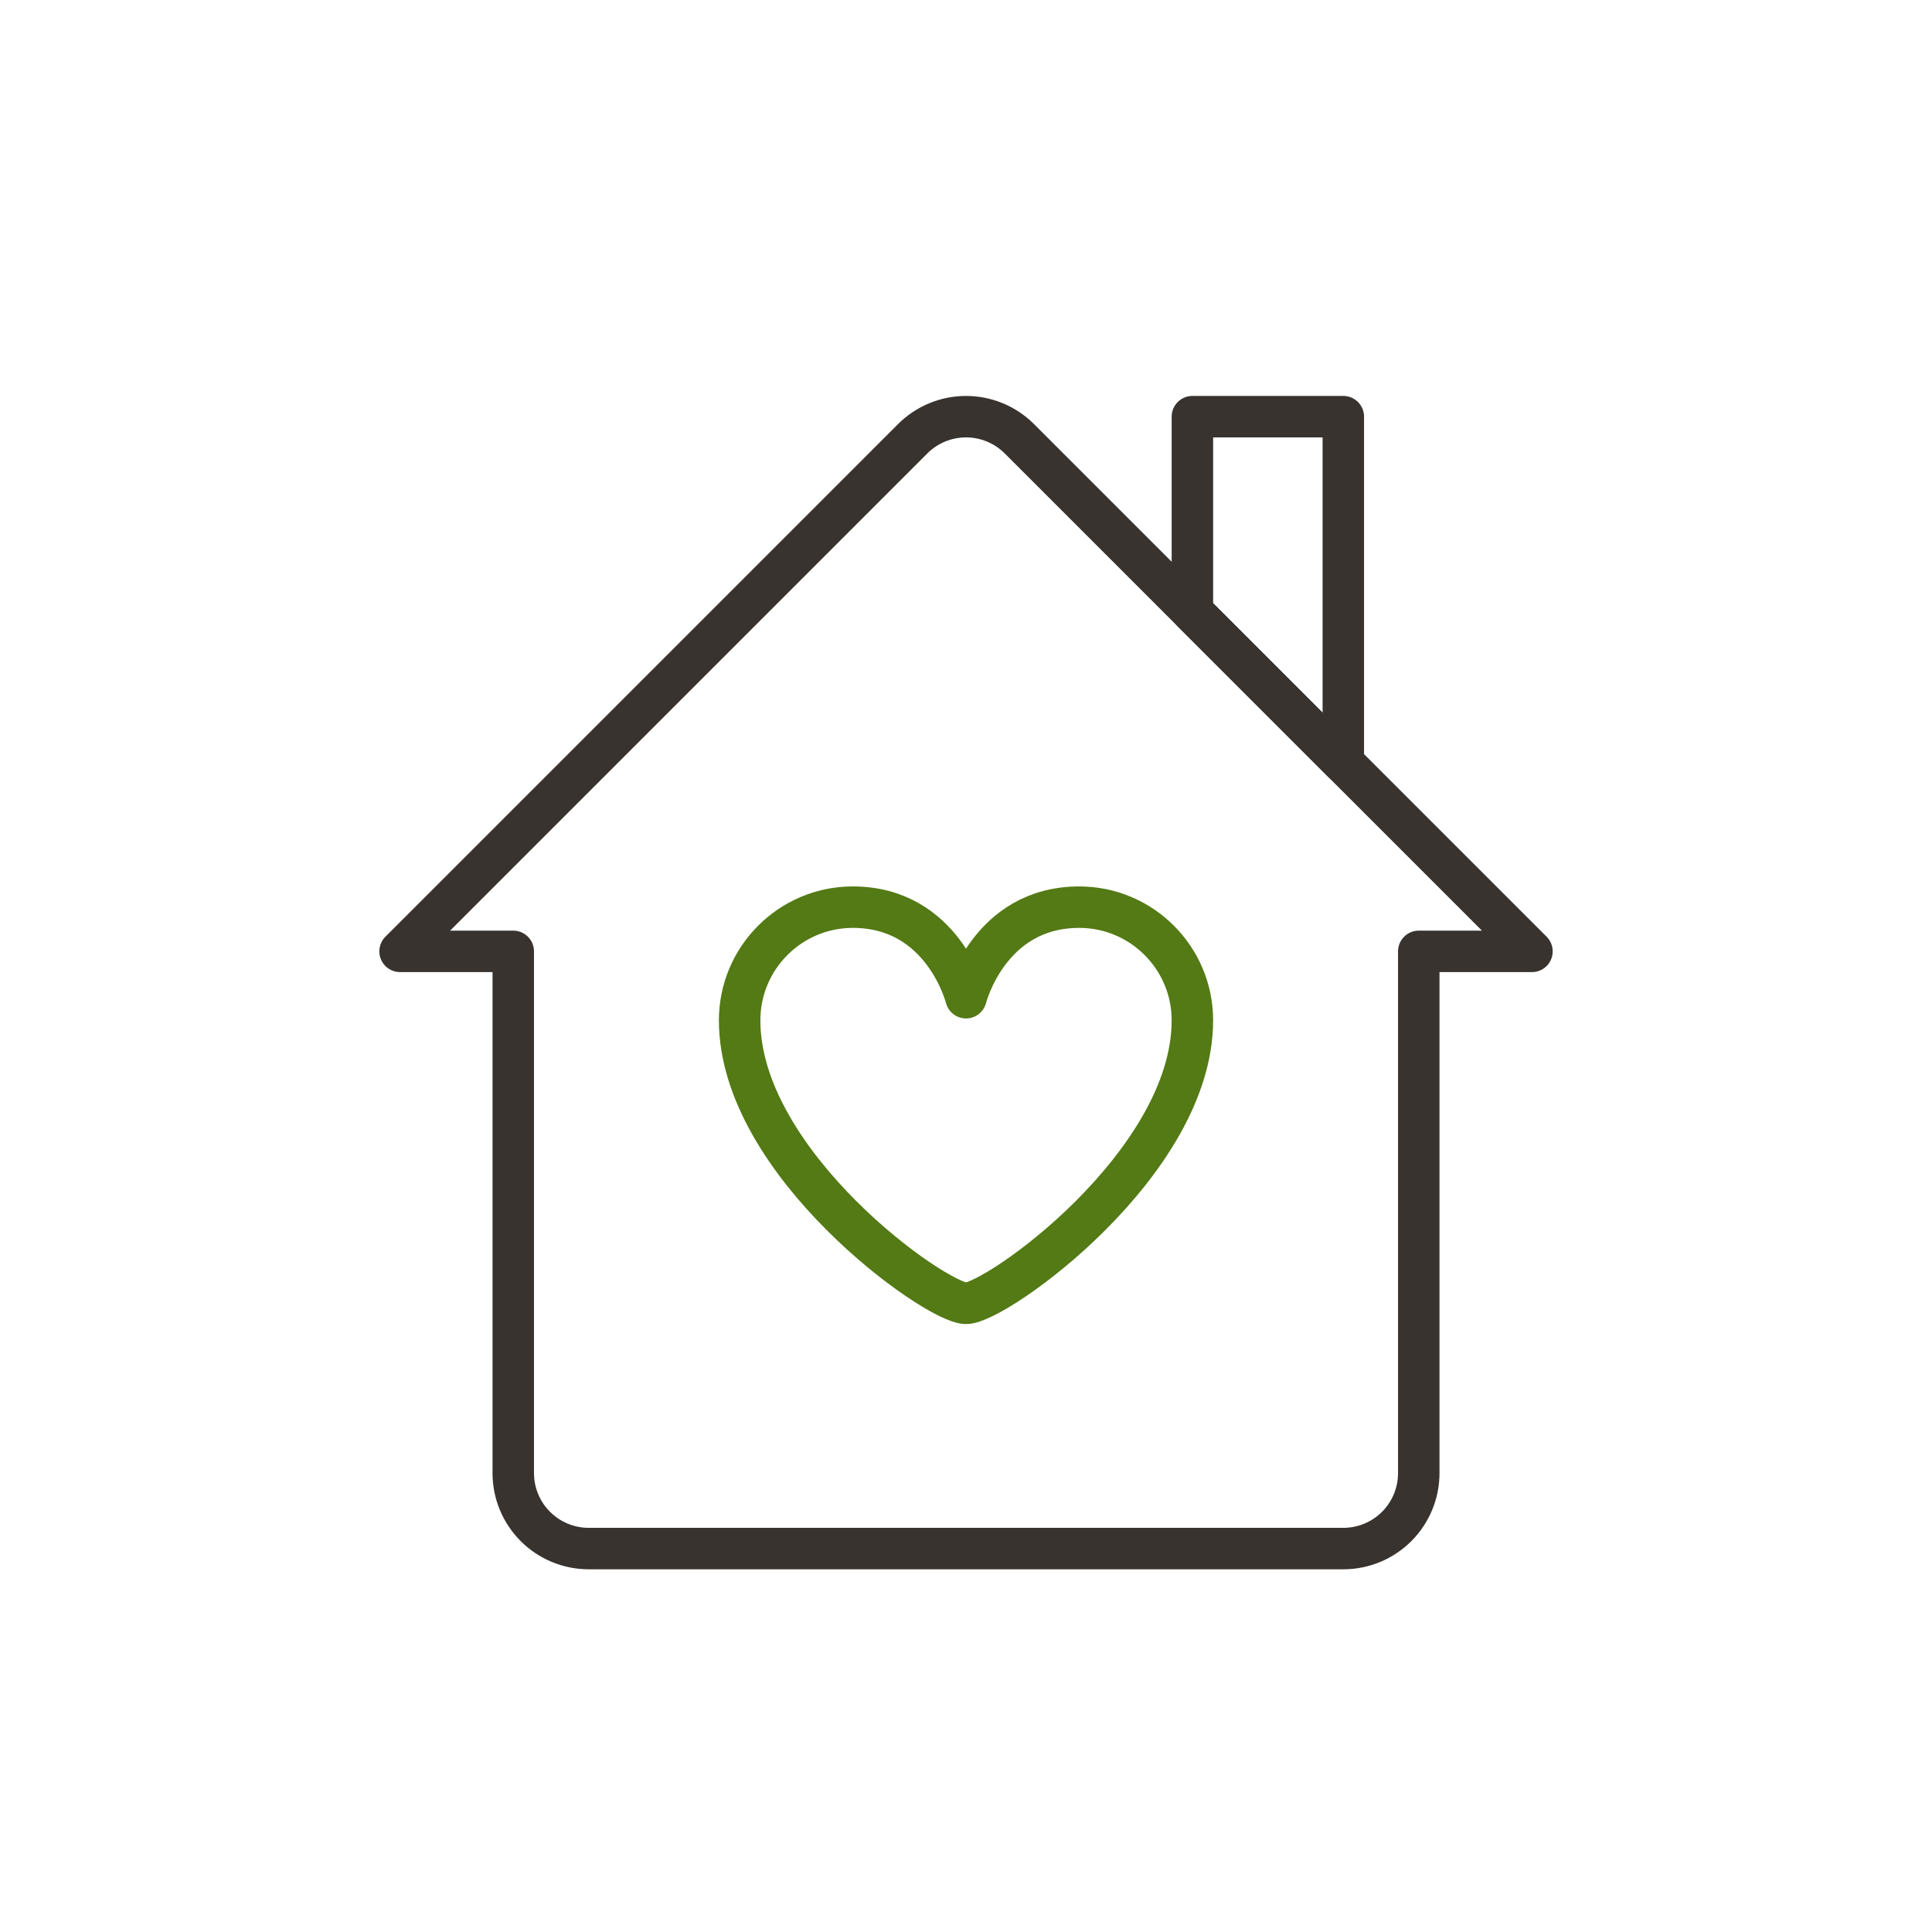 <?xml version="1.0" encoding="UTF-8"?> <svg xmlns="http://www.w3.org/2000/svg" width="233" height="233" viewBox="0 0 233 233" fill="none"><mask id="mask0_2152_5" style="mask-type:luminance" maskUnits="userSpaceOnUse" x="44" y="46" width="146" height="146"><path d="M186.503 188.504V48.501H46.5V188.504H186.503Z" fill="white" stroke="white" stroke-width="5"></path></mask><g mask="url(#mask0_2152_5)"><path d="M116.502 157.182C112.861 157.182 89.2 140.346 89.2 123.055C89.2 115.521 95.318 109.404 102.851 109.404C113.771 109.404 116.502 120.325 116.502 120.325C116.502 120.325 119.232 109.404 130.152 109.404C137.688 109.404 143.803 115.521 143.803 123.055C143.803 140.346 120.142 157.182 116.502 157.182Z" stroke="#537A14" stroke-width="5" stroke-miterlimit="10" stroke-linecap="round" stroke-linejoin="round"></path><path d="M61.899 114.735H48.248L110.067 52.916C110.912 52.071 111.916 51.401 113.02 50.944C114.124 50.486 115.307 50.251 116.502 50.251C117.698 50.251 118.881 50.486 119.985 50.944C121.089 51.401 122.093 52.071 122.938 52.916C139.94 69.918 184.755 114.735 184.755 114.735H171.104V177.657C171.105 178.852 170.869 180.036 170.412 181.14C169.955 182.244 169.285 183.248 168.44 184.093C167.594 184.938 166.591 185.608 165.487 186.066C164.383 186.523 163.199 186.758 162.004 186.758H70.999C69.804 186.758 68.621 186.522 67.517 186.065C66.413 185.607 65.41 184.937 64.565 184.092C62.858 182.385 61.899 180.071 61.899 177.657V114.735Z" stroke="#38332E" stroke-width="5" stroke-miterlimit="10" stroke-linecap="round" stroke-linejoin="round"></path><path d="M162.004 91.982V50.25H143.803V73.781L162.004 91.982Z" stroke="#38332E" stroke-width="5" stroke-miterlimit="10" stroke-linecap="round" stroke-linejoin="round"></path></g></svg> 